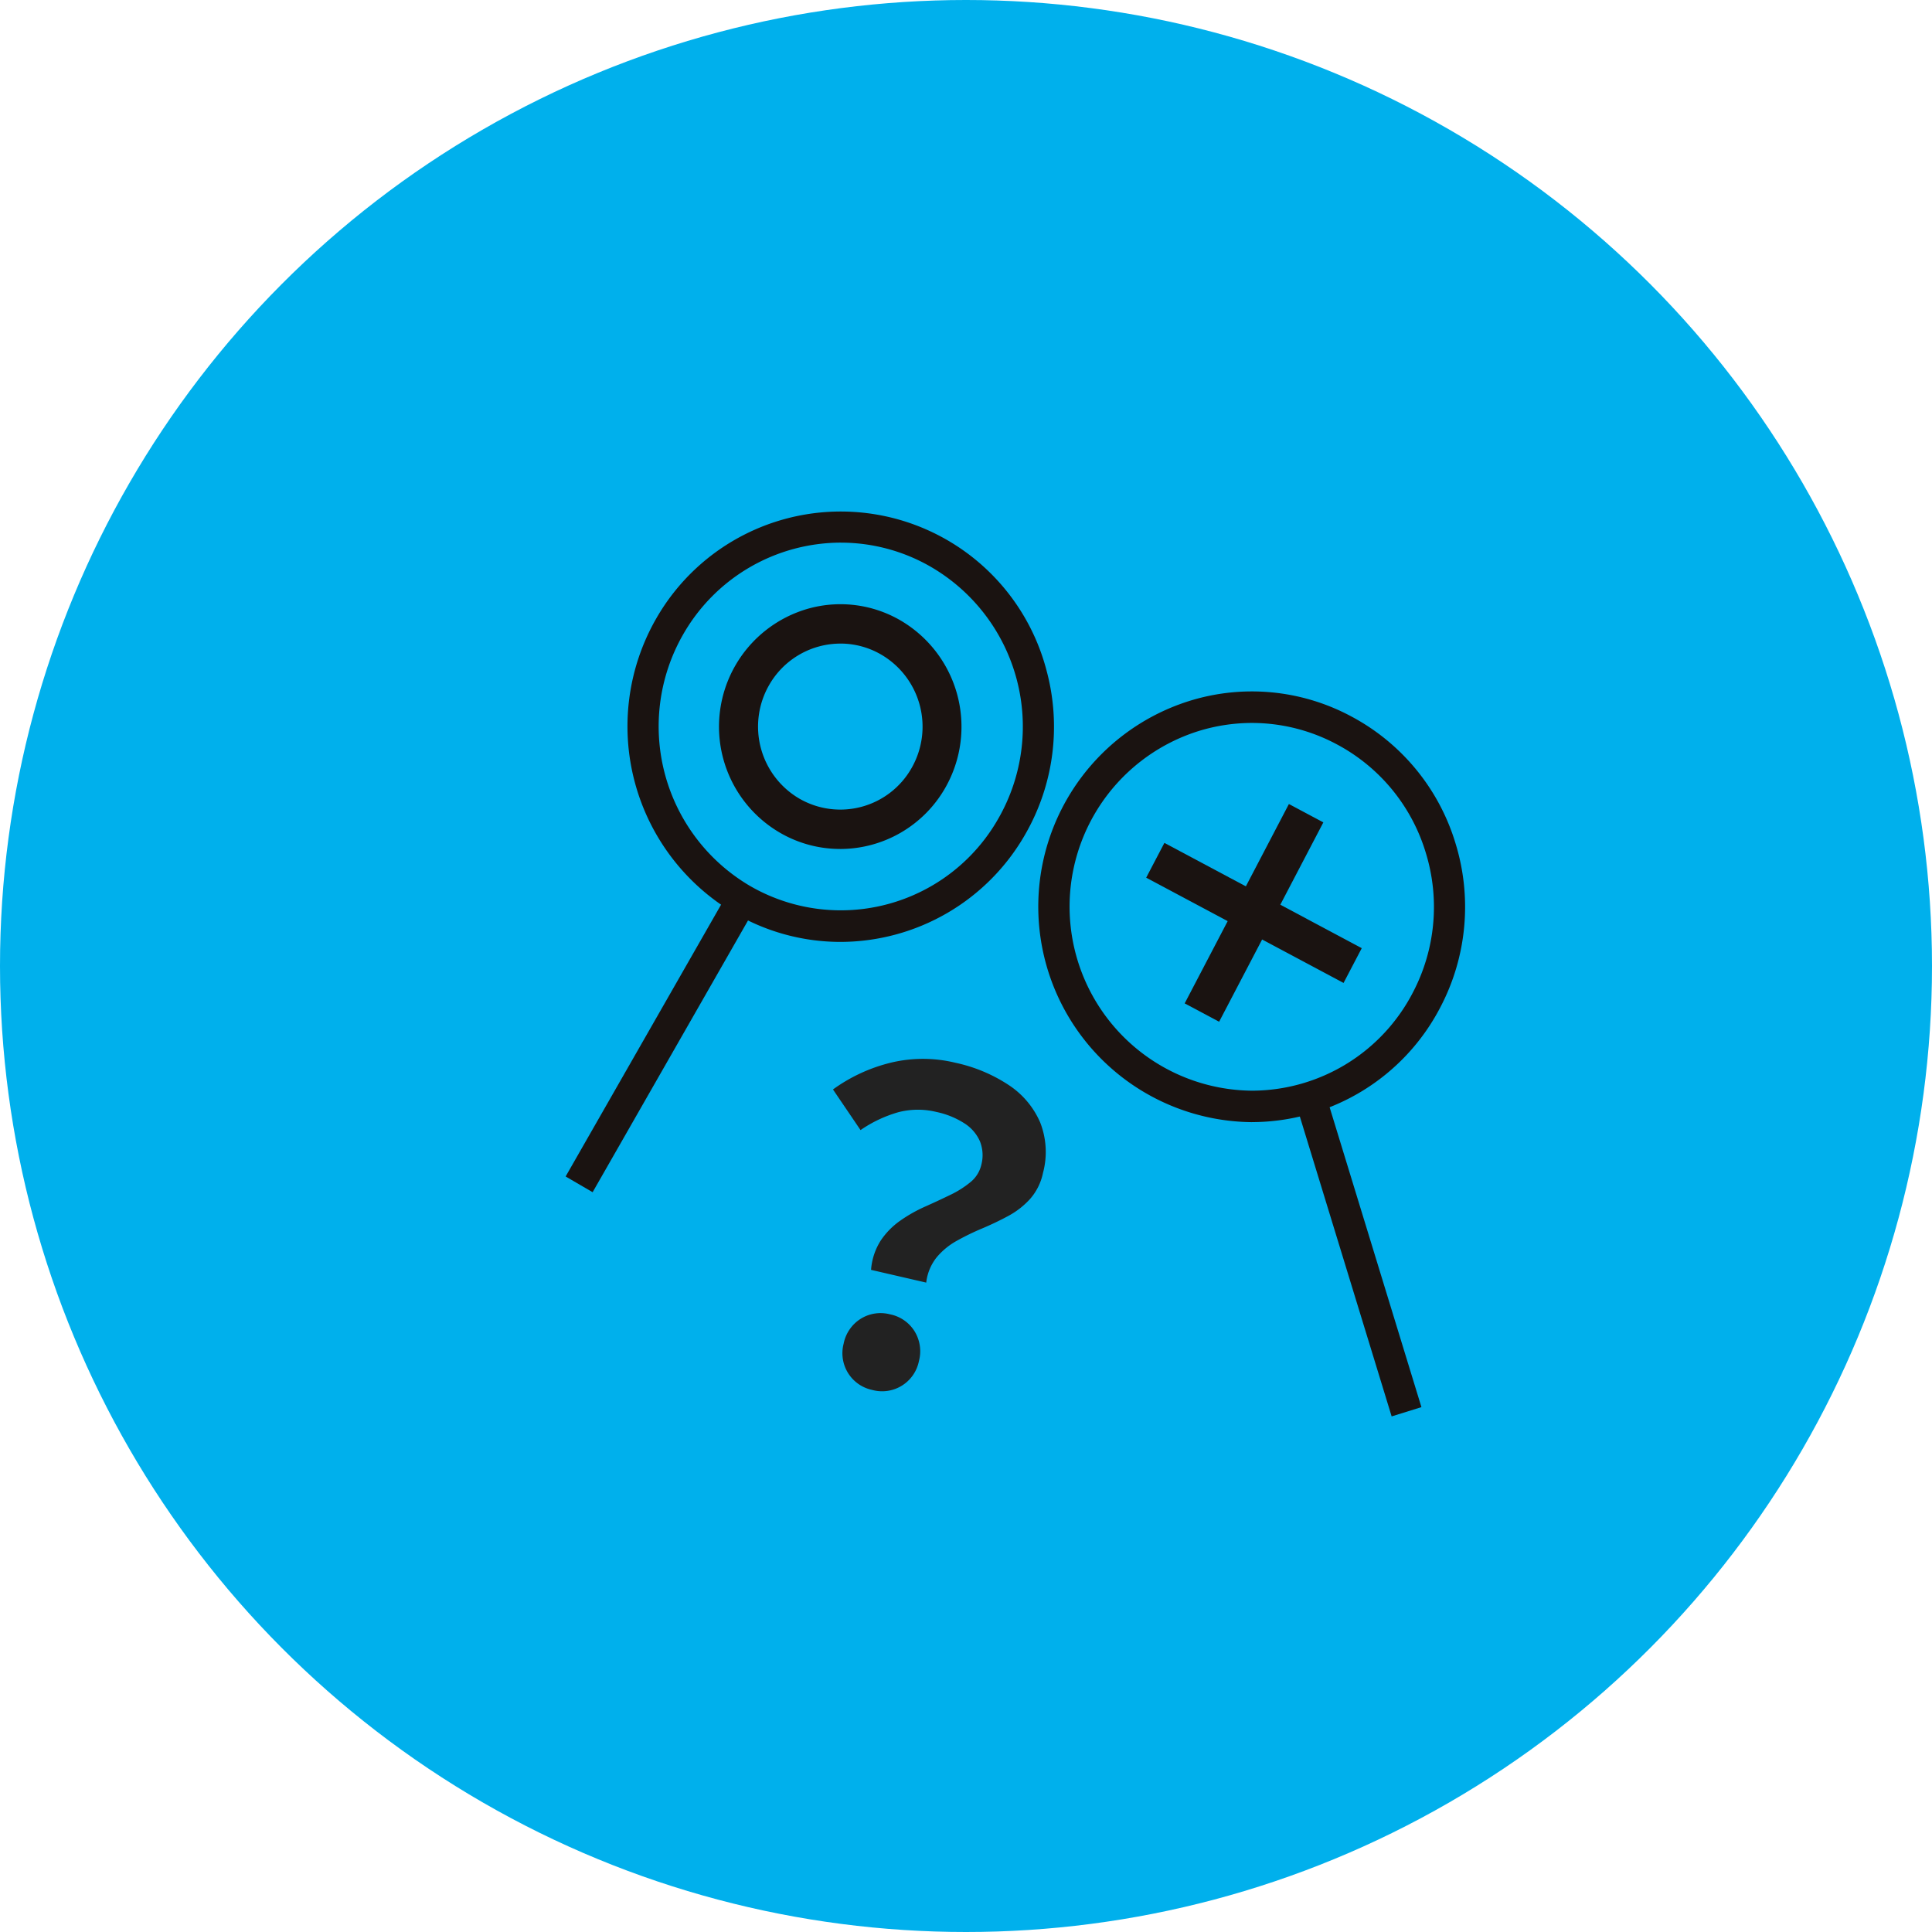<svg xmlns="http://www.w3.org/2000/svg" xmlns:xlink="http://www.w3.org/1999/xlink" viewBox="0 0 240 240"><defs><clipPath id="a"><rect width="111.735" height="112.434" fill="none"/></clipPath></defs><g transform="translate(-682 -1850)"><circle cx="120" cy="120" r="120" transform="translate(682 1850)" fill="#00b0ec"/><g transform="translate(22.765 39.182)"><g transform="translate(729.5 1874.333)"><g clip-path="url(#a)"><path d="M58.211,53.492A26.14,26.14,0,0,1,45.01,49.9a26.914,26.914,0,0,1-9.7-36.531,26.416,26.416,0,0,1,48.525,6.45,26.8,26.8,0,0,1-2.647,20.293A26.478,26.478,0,0,1,58.211,53.492m.08-49.6A22.61,22.61,0,0,0,38.667,15.321a22.98,22.98,0,0,0,8.278,31.192,22.5,22.5,0,0,0,30.9-8.358A22.954,22.954,0,0,0,69.562,6.963,22.324,22.324,0,0,0,58.291,3.894" transform="translate(-24.084 0)" fill="#1a1311"/><path d="M.016.17,41.05,0l-.016,3.881L0,4.05Z" transform="translate(-0.155 82.56) rotate(-59.999)" fill="#1a1311"/><path d="M93.808,77.654a14.85,14.85,0,0,1-7.5-2.033,15.242,15.242,0,0,1,3.631-27.845,14.832,14.832,0,0,1,11.424,1.518,15.3,15.3,0,0,1,5.51,20.763,15.039,15.039,0,0,1-13.063,7.6m.042-25.515A10.212,10.212,0,0,0,84.986,57.3a10.368,10.368,0,0,0,3.739,14.089,10.175,10.175,0,0,0,13.955-3.775,10.368,10.368,0,0,0-3.739-14.089,10.081,10.081,0,0,0-5.091-1.386" transform="translate(-59.712 -35.708)" fill="#1a1311"/><path d="M269.285,145.12a26.774,26.774,0,0,1-7.837-52.3,26.086,26.086,0,0,1,20.185,1.9,26.509,26.509,0,0,1,12.943,15.754,26.8,26.8,0,0,1-1.882,20.379,26.429,26.429,0,0,1-23.41,14.263M269.3,95.53a22.492,22.492,0,0,0-6.706,1.029,22.861,22.861,0,0,0,6.691,44.653,22.566,22.566,0,0,0,19.989-12.178,22.879,22.879,0,0,0,1.606-17.4,22.633,22.633,0,0,0-11.051-13.451A22.336,22.336,0,0,0,269.3,95.53" transform="translate(-184.036 -69.238)" fill="#1a1311"/><path d="M.11.01,3.985,0l-.11,41.1L0,41.108Z" transform="translate(90.471 73.16) rotate(-17.175)" fill="#1a1311"/><path d="M.11.019,4.986,0l-.11,27.793L0,27.812Z" transform="matrix(0.467, -0.884, 0.884, 0.467, 72.051, 45.601)" fill="#1a1311"/><path d="M.019.11,27.962,0l-.019,4.849L0,4.959Z" transform="translate(76.794 61.095) rotate(-62.175)" fill="#1a1311"/></g></g><path d="M9.65,27.425A7.855,7.855,0,0,1,10,23.608a9.442,9.442,0,0,1,1.8-2.944,18.31,18.31,0,0,1,2.617-2.4q1.445-1.09,2.726-2.126a12.145,12.145,0,0,0,2.1-2.126,3.909,3.909,0,0,0,.818-2.4,4.659,4.659,0,0,0-.818-2.781,5.051,5.051,0,0,0-2.372-1.745,10.383,10.383,0,0,0-3.735-.6,9.681,9.681,0,0,0-4.58,1.09A16.017,16.017,0,0,0,4.471,10.8L0,6.652A20.564,20.564,0,0,1,6.188,1.827,17.047,17.047,0,0,1,14.067,0a19.359,19.359,0,0,1,7.061,1.2A10.6,10.6,0,0,1,25.98,4.825,10.035,10.035,0,0,1,27.752,10.9a7.044,7.044,0,0,1-.845,3.517,10.2,10.2,0,0,1-2.181,2.672q-1.336,1.172-2.808,2.235a30.66,30.66,0,0,0-2.726,2.208A8.775,8.775,0,0,0,17.229,24.1a6.143,6.143,0,0,0-.545,3.326Zm3.544,14.5a4.661,4.661,0,0,1-4.8-4.8A4.725,4.725,0,0,1,9.76,33.64a4.657,4.657,0,0,1,3.435-1.363,4.657,4.657,0,0,1,3.435,1.363,4.725,4.725,0,0,1,1.363,3.489,4.661,4.661,0,0,1-4.8,4.8Z" transform="translate(764.207 1939.672) rotate(13)" fill="#222"/></g></g></svg>